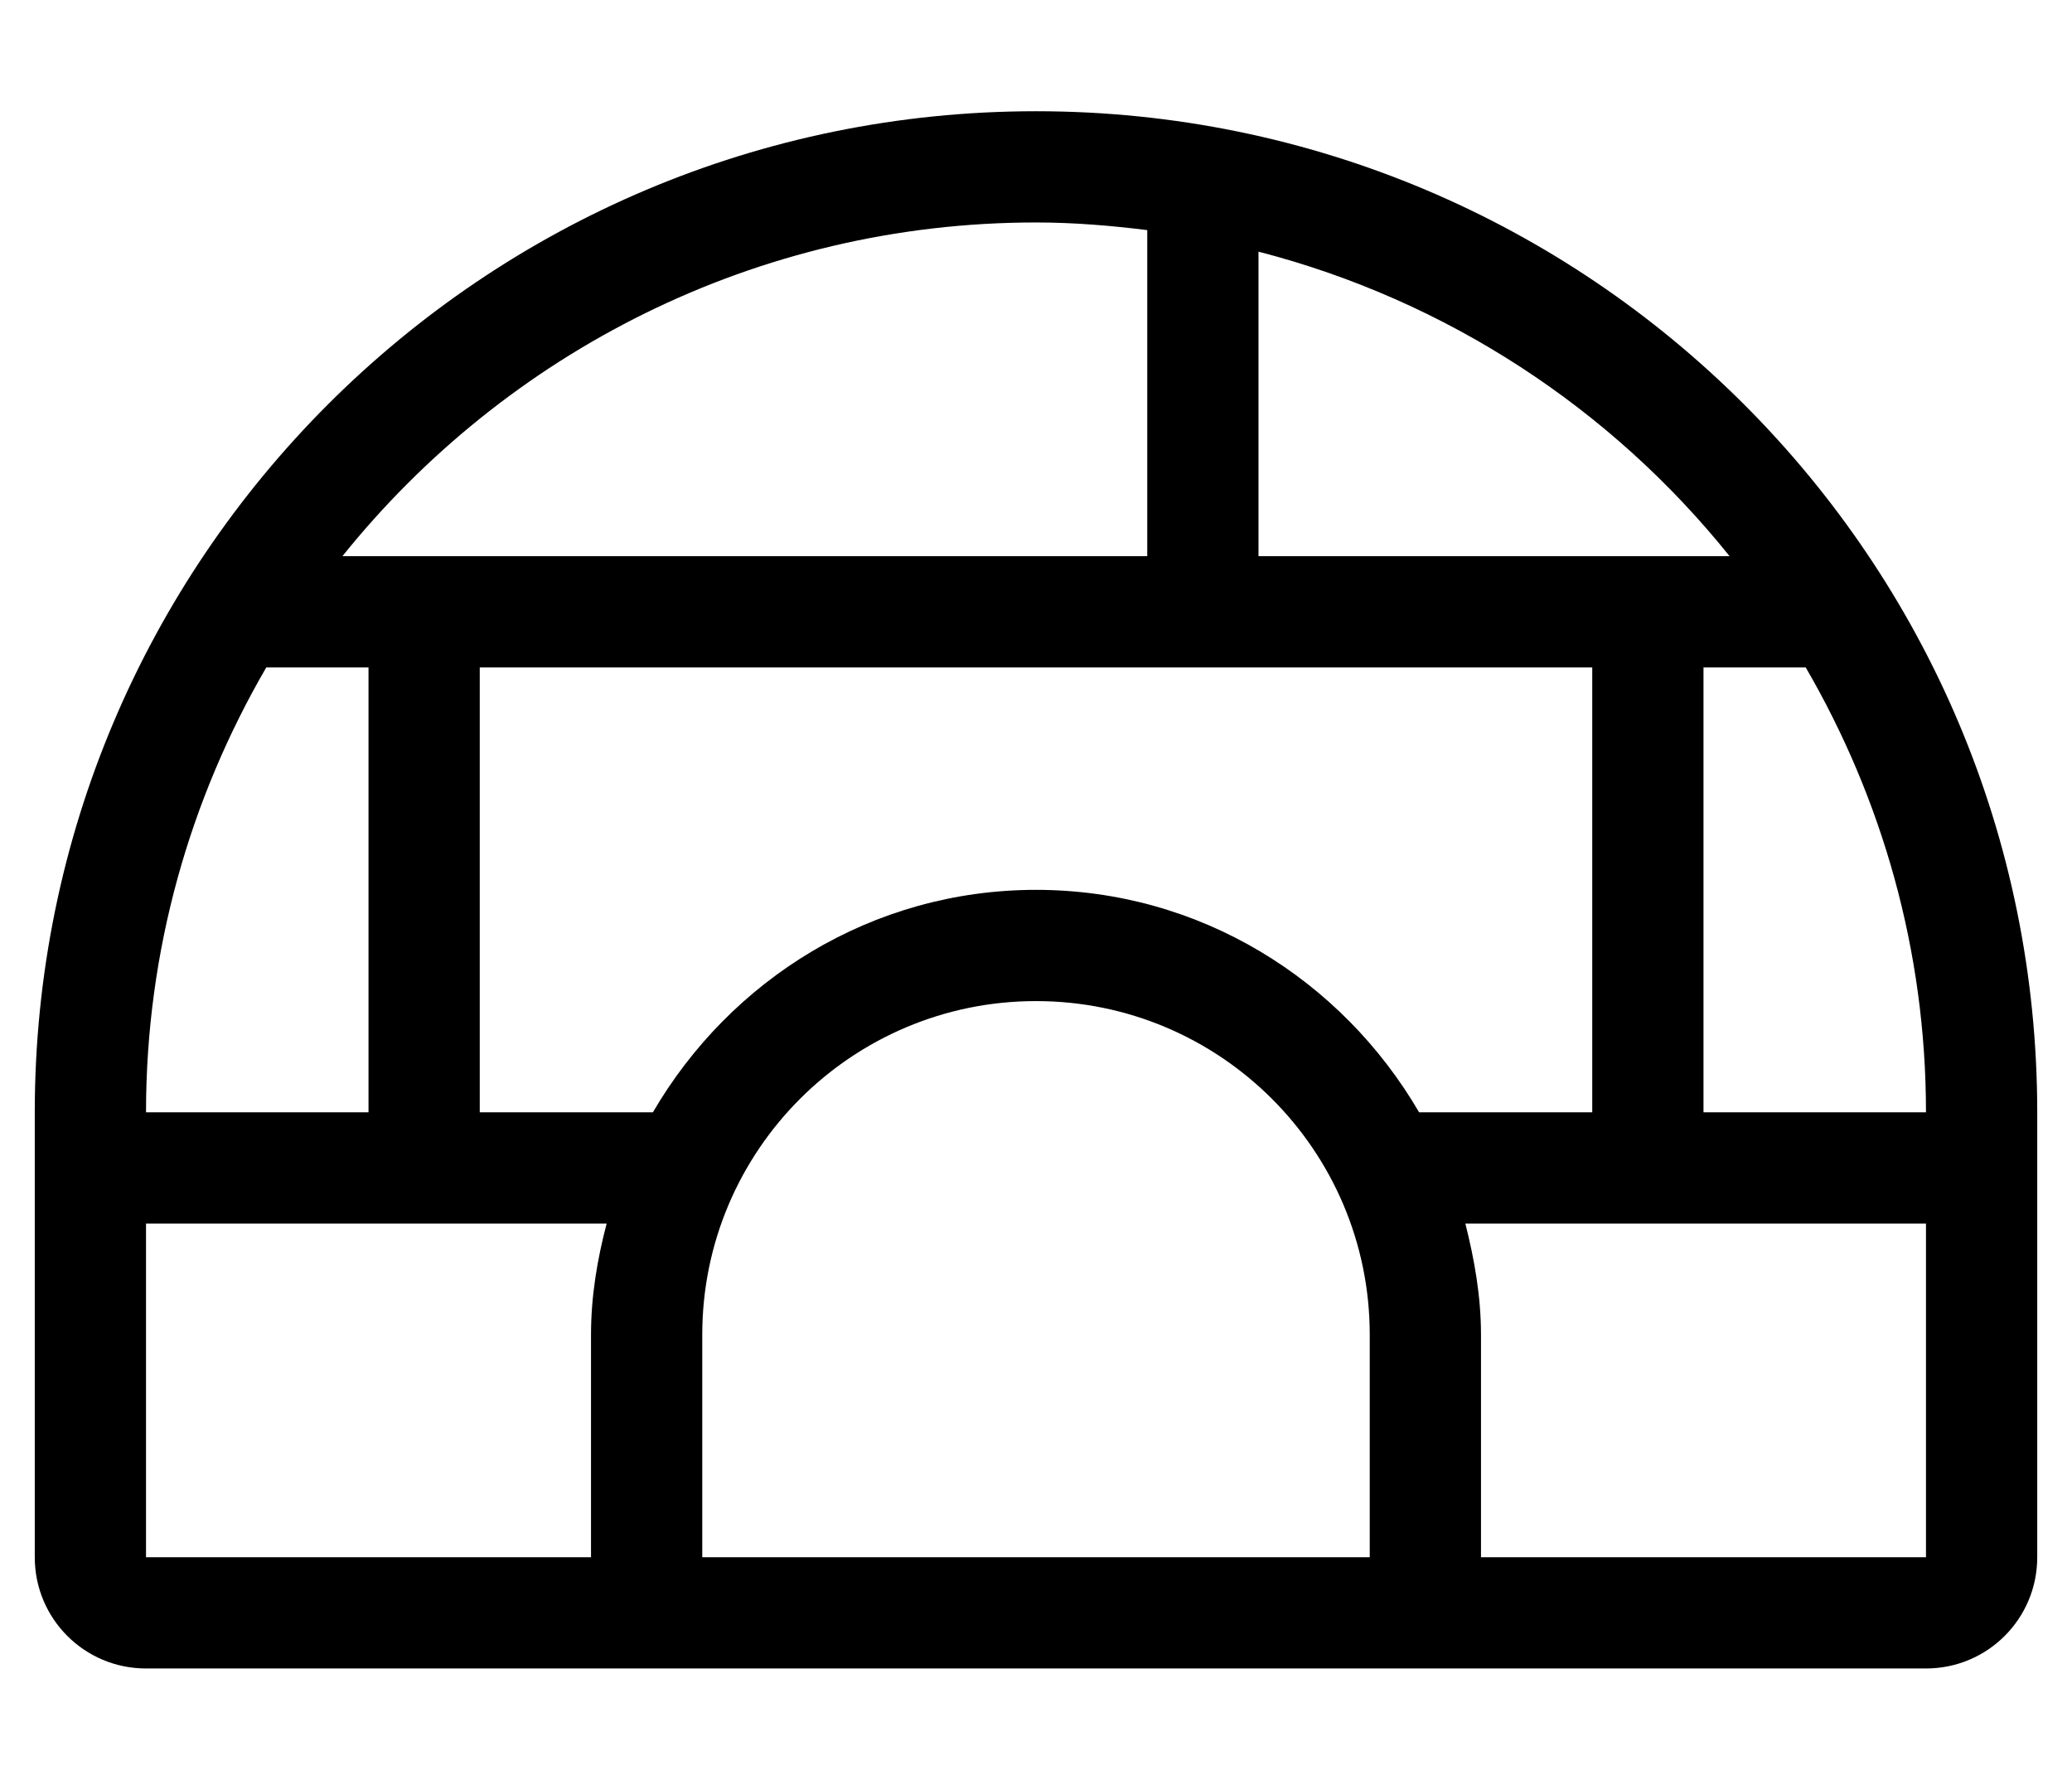 <?xml version="1.0" standalone="no"?>
<!DOCTYPE svg PUBLIC "-//W3C//DTD SVG 1.1//EN" "http://www.w3.org/Graphics/SVG/1.1/DTD/svg11.dtd" >
<svg xmlns="http://www.w3.org/2000/svg" xmlns:xlink="http://www.w3.org/1999/xlink" version="1.1" viewBox="-10 0 596 512">
   <path fill="currentColor"
d="M288 32c159.1 0 288 128.9 288 288v128c0 17.7 -14.3 32 -32 32h-512c-17.7 0 -32 -14.3 -32 -32v-128c0 -159.1 128.9 -288 288 -288zM487.5 160c-34 -42.4 -81.3 -73.6 -135.5 -87.6v87.6h135.5zM448 320v-128h-320v128h49.8
c22.2 -38.1 63 -64 110.2 -64s88 25.9 110.2 64h49.8zM288 64c-80.6 0 -152.6 37.6 -199.5 96h231.5v-93.8c-10.5 -1.3 -21.1 -2.2 -32 -2.2zM66.6 192c-21.899 37.7 -34.6 81.3 -34.6 128h64v-128h-29.4zM32 448h128
v-64c0 -11.1 1.8 -21.7 4.5 -32h-132.5v96zM192 448h192v-64c0 -53 -43 -96 -96 -96s-96 43 -96 96v64zM544 448v-96h-132.5c2.6 10.3 4.5 20.9 4.5 32v64h128zM480 320h64c0 -46.7 -12.7 -90.3 -34.6 -128h-29.4v128z" />
</svg>
